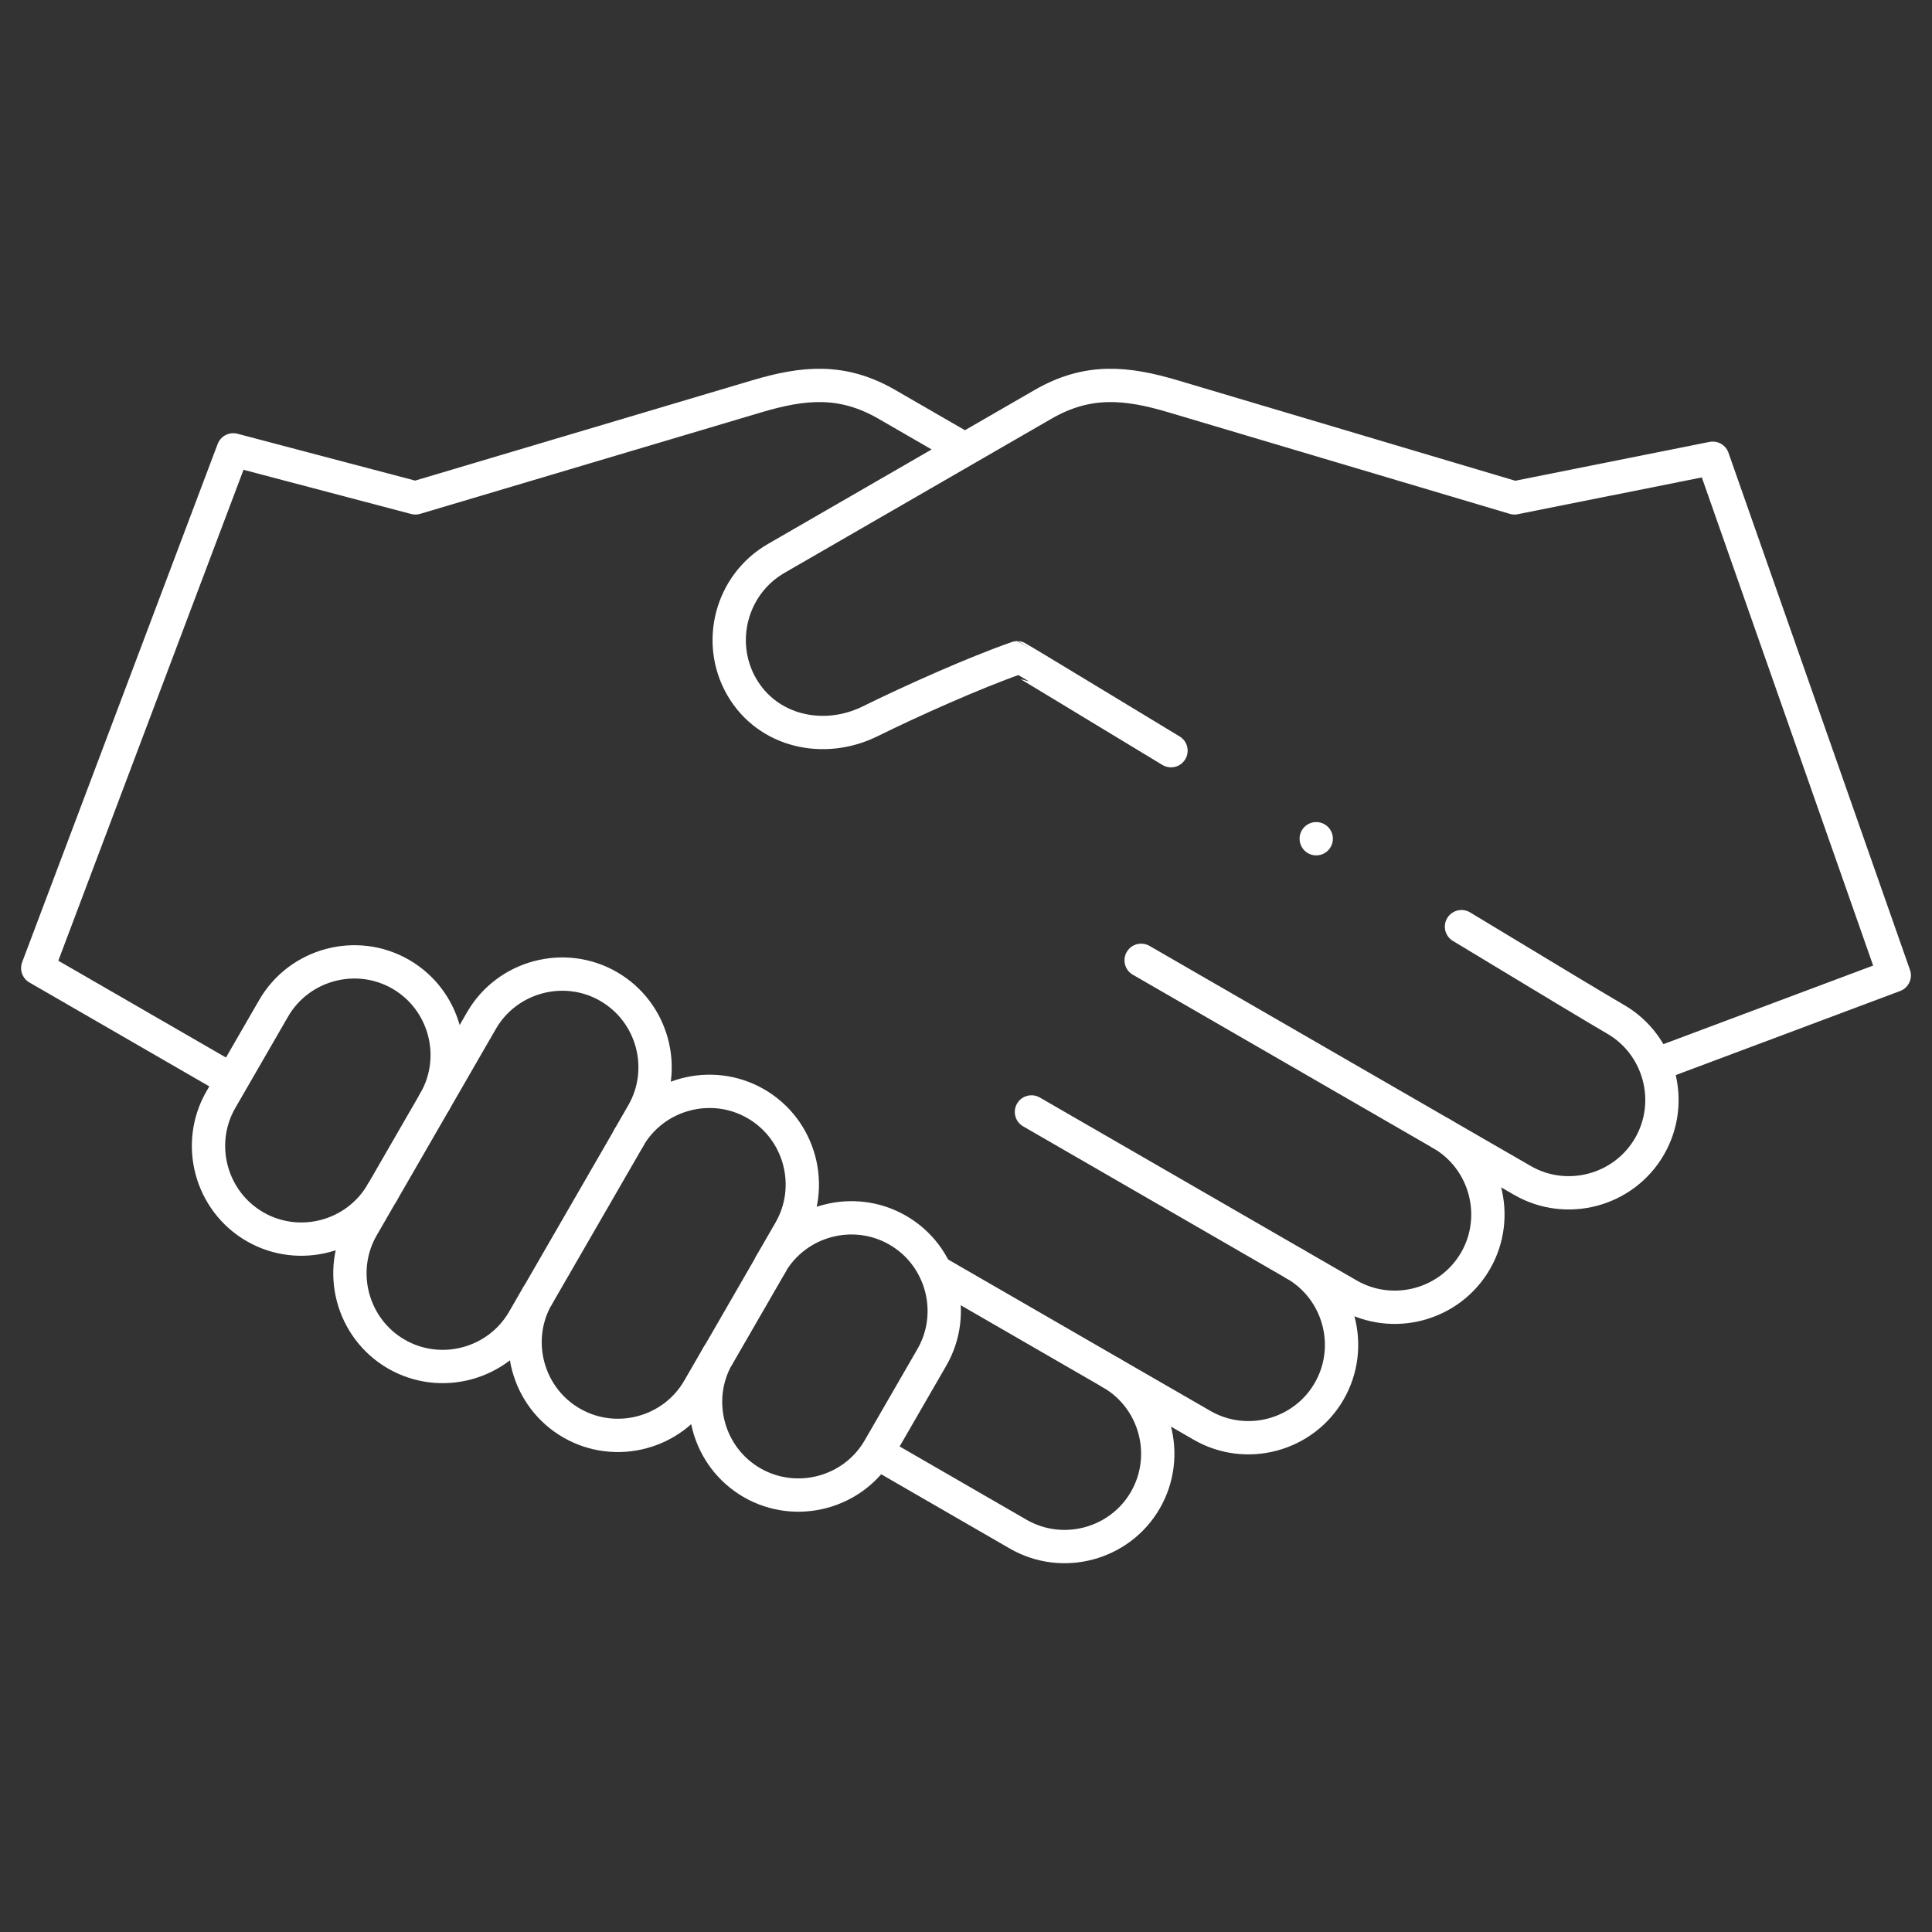 <svg width="58" height="58" viewBox="0 0 58 58" fill="none" xmlns="http://www.w3.org/2000/svg">
<rect x="0" y="0" width="58" height="58" fill="#333333" stroke="none"/>
<mask id="mask0_316_1176" style="mask-type:luminance" maskUnits="userSpaceOnUse" x="0" y="0" width="58" height="58">
<path d="M0 0H58V58H0V0Z" fill="white"/>
</mask>
<g mask="url(#mask0_316_1176)">
<path d="M6.692 32.272L1.133 29.062L7.002 13.505L12.471 14.947L22.716 11.899C24.119 11.482 25.279 11.363 26.624 12.139L28.865 13.433M43.875 27.819C46.193 29.221 48.021 30.323 48.498 30.598C49.829 31.366 50.289 33.084 49.52 34.414C48.752 35.745 47.035 36.206 45.704 35.437L43.274 34.034C44.604 34.803 45.064 36.52 44.296 37.851C43.527 39.181 41.81 39.642 40.479 38.873L38.88 37.95C40.211 38.719 40.671 40.436 39.902 41.767C39.134 43.098 37.417 43.558 36.086 42.789L33.363 41.218C34.693 41.986 35.153 43.703 34.385 45.034C33.617 46.365 31.899 46.825 30.568 46.057L26.547 43.735M49.849 31.913L56.867 29.283L51.418 13.757L45.466 14.947L35.22 11.899C33.817 11.482 32.657 11.363 31.313 12.139L23.301 16.765C21.956 17.541 21.491 19.276 22.267 20.621C23.044 21.965 24.732 22.341 26.123 21.654C27.352 21.047 29.256 20.194 30.539 19.747C30.55 19.747 32.52 20.94 35.154 22.536" stroke="white" stroke-miterlimit="2.613" stroke-linecap="round" stroke-linejoin="round"/>
<path d="M19.294 33.432C19.154 33.674 19.014 33.916 18.875 34.158C19.643 32.827 21.36 32.367 22.691 33.135C24.022 33.904 24.483 35.621 23.714 36.952C23.521 37.286 23.328 37.62 23.135 37.955C23.904 36.624 25.621 36.164 26.952 36.932C28.283 37.7 28.743 39.418 27.975 40.749L26.393 43.488C25.625 44.819 23.907 45.279 22.576 44.511C21.245 43.743 20.785 42.025 21.554 40.694C21.361 41.029 21.168 41.363 20.975 41.697C20.207 43.028 18.489 43.488 17.158 42.719C15.827 41.951 15.367 40.234 16.135 38.903C15.996 39.145 15.856 39.387 15.716 39.629C14.948 40.959 13.23 41.42 11.899 40.651L11.899 40.651C10.569 39.883 10.108 38.165 10.877 36.834C11.074 36.492 11.272 36.15 11.469 35.808C10.7 37.136 8.984 37.595 7.655 36.827C6.324 36.059 5.863 34.341 6.632 33.01C7.159 32.097 7.686 31.184 8.214 30.271C8.982 28.94 10.7 28.48 12.03 29.248C13.36 30.016 13.821 31.731 13.055 33.062C13.521 32.254 13.988 31.446 14.454 30.638C15.223 29.307 16.94 28.847 18.271 29.615L18.271 29.616C19.602 30.384 20.062 32.101 19.294 33.432Z" stroke="white" stroke-miterlimit="2.613" stroke-linecap="round" stroke-linejoin="round"/>
<path d="M13.056 33.061L11.471 35.808" stroke="white" stroke-miterlimit="2.613" stroke-linecap="round" stroke-linejoin="round"/>
<path d="M18.878 34.158L16.139 38.902" stroke="white" stroke-miterlimit="2.613" stroke-linecap="round" stroke-linejoin="round"/>
<path d="M23.14 37.955L21.559 40.694" stroke="white" stroke-miterlimit="2.613" stroke-linecap="round" stroke-linejoin="round"/>
<path d="M43.273 34.034L34.258 28.829" stroke="white" stroke-miterlimit="2.613" stroke-linecap="round" stroke-linejoin="round"/>
<path d="M38.879 37.95L30.965 33.381" stroke="white" stroke-miterlimit="2.613" stroke-linecap="round" stroke-linejoin="round"/>
<path d="M33.363 41.218L28.123 38.192" stroke="white" stroke-miterlimit="2.613" stroke-linecap="round" stroke-linejoin="round"/>
<path d="M39.514 25.179H39.514" stroke="white" stroke-miterlimit="2.613" stroke-linecap="round" stroke-linejoin="round"/>
</g>
</svg>
